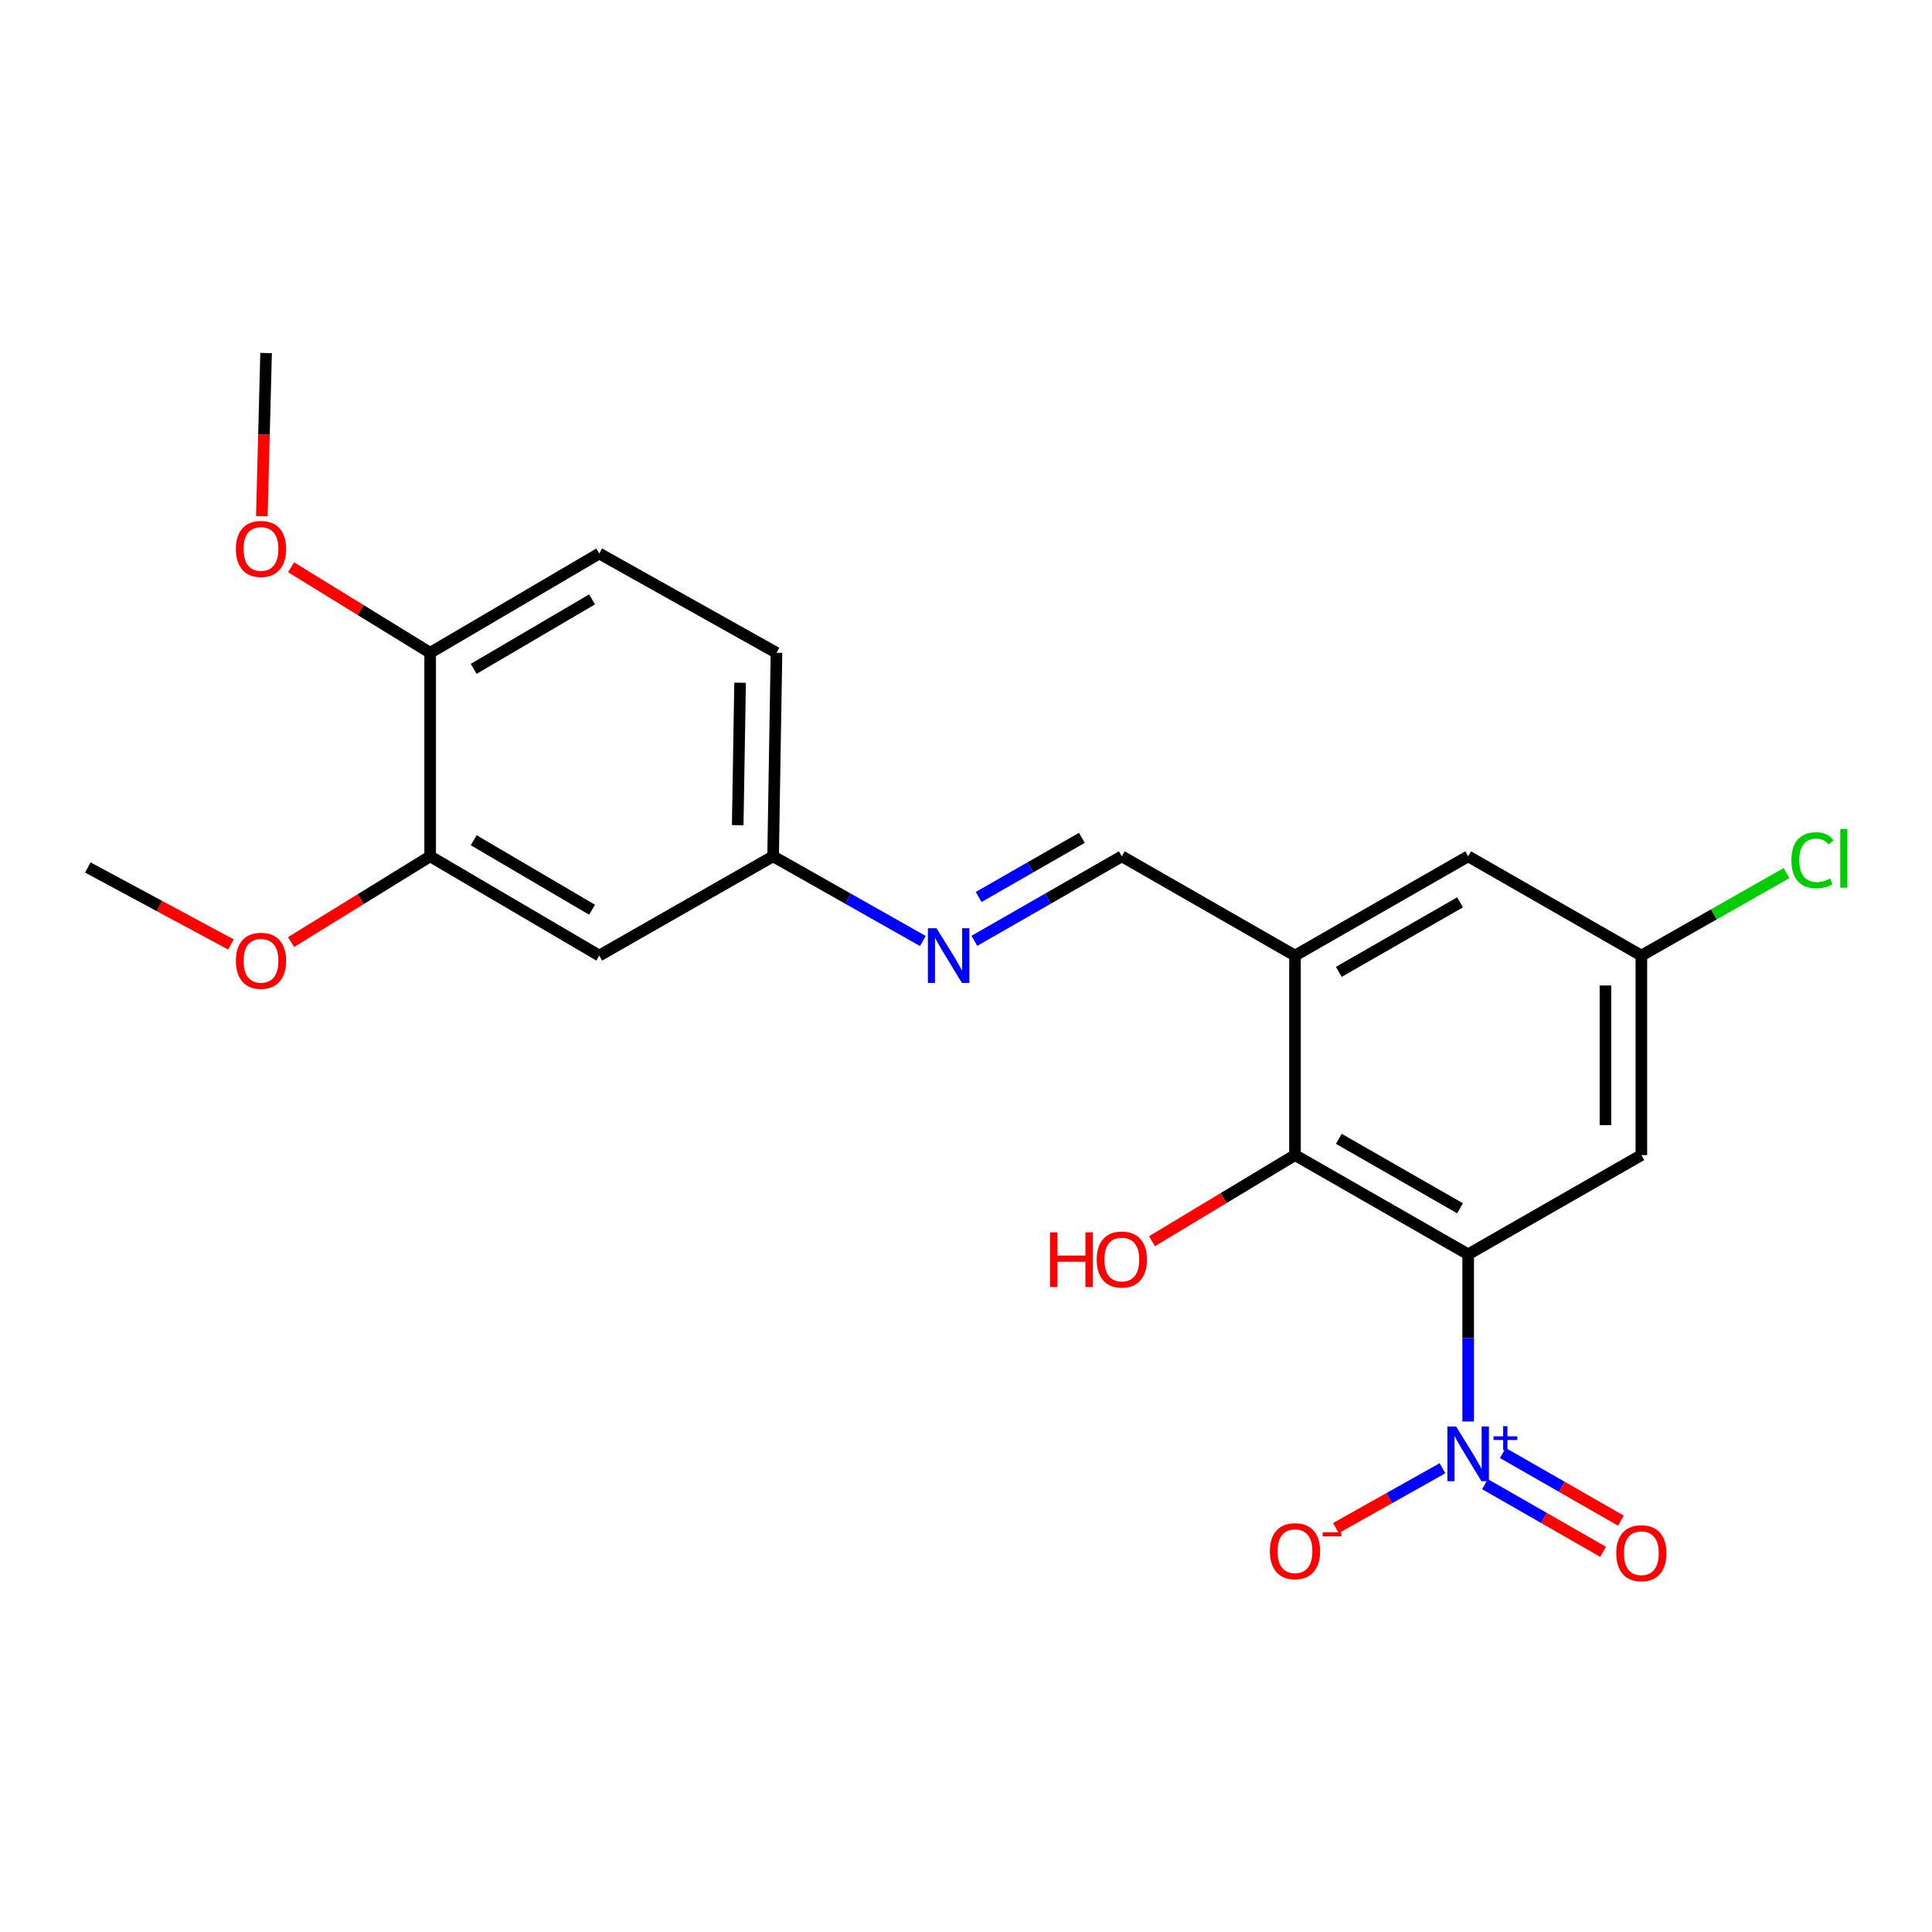 <?xml version='1.0' encoding='iso-8859-1'?>
<svg version='1.1' baseProfile='full'
              xmlns='http://www.w3.org/2000/svg'
                      xmlns:rdkit='http://www.rdkit.org/xml'
                      xmlns:xlink='http://www.w3.org/1999/xlink'
                  xml:space='preserve'
width='1000px' height='1000px' viewBox='0 0 1000 1000'>
<!-- END OF HEADER -->
<rect style='opacity:1.0;fill:#FFFFFF;stroke:none' width='1000' height='1000' x='0' y='0'> </rect>
<path class='bond-0' d='M 759.925,649.238 L 759.925,692.501' style='fill:none;fill-rule:evenodd;stroke:#000000;stroke-width:6px;stroke-linecap:butt;stroke-linejoin:miter;stroke-opacity:1' />
<path class='bond-0' d='M 759.925,692.501 L 759.925,735.764' style='fill:none;fill-rule:evenodd;stroke:#0000FF;stroke-width:6px;stroke-linecap:butt;stroke-linejoin:miter;stroke-opacity:1' />
<path class='bond-1' d='M 759.925,649.238 L 670.286,597.872' style='fill:none;fill-rule:evenodd;stroke:#000000;stroke-width:6px;stroke-linecap:butt;stroke-linejoin:miter;stroke-opacity:1' />
<path class='bond-1' d='M 755.719,625.408 L 692.972,589.452' style='fill:none;fill-rule:evenodd;stroke:#000000;stroke-width:6px;stroke-linecap:butt;stroke-linejoin:miter;stroke-opacity:1' />
<path class='bond-3' d='M 759.925,649.238 L 849.565,597.872' style='fill:none;fill-rule:evenodd;stroke:#000000;stroke-width:6px;stroke-linecap:butt;stroke-linejoin:miter;stroke-opacity:1' />
<path class='bond-7' d='M 746.615,759.976 L 719.039,775.454' style='fill:none;fill-rule:evenodd;stroke:#0000FF;stroke-width:6px;stroke-linecap:butt;stroke-linejoin:miter;stroke-opacity:1' />
<path class='bond-7' d='M 719.039,775.454 L 691.463,790.932' style='fill:none;fill-rule:evenodd;stroke:#FF0000;stroke-width:6px;stroke-linecap:butt;stroke-linejoin:miter;stroke-opacity:1' />
<path class='bond-9' d='M 768.629,768.201 L 799.188,785.708' style='fill:none;fill-rule:evenodd;stroke:#0000FF;stroke-width:6px;stroke-linecap:butt;stroke-linejoin:miter;stroke-opacity:1' />
<path class='bond-9' d='M 799.188,785.708 L 829.746,803.216' style='fill:none;fill-rule:evenodd;stroke:#FF0000;stroke-width:6px;stroke-linecap:butt;stroke-linejoin:miter;stroke-opacity:1' />
<path class='bond-9' d='M 777.867,752.075 L 808.426,769.583' style='fill:none;fill-rule:evenodd;stroke:#0000FF;stroke-width:6px;stroke-linecap:butt;stroke-linejoin:miter;stroke-opacity:1' />
<path class='bond-9' d='M 808.426,769.583 L 838.985,787.09' style='fill:none;fill-rule:evenodd;stroke:#FF0000;stroke-width:6px;stroke-linecap:butt;stroke-linejoin:miter;stroke-opacity:1' />
<path class='bond-2' d='M 670.286,597.872 L 670.286,494.604' style='fill:none;fill-rule:evenodd;stroke:#000000;stroke-width:6px;stroke-linecap:butt;stroke-linejoin:miter;stroke-opacity:1' />
<path class='bond-15' d='M 670.286,597.872 L 633.28,620.163' style='fill:none;fill-rule:evenodd;stroke:#000000;stroke-width:6px;stroke-linecap:butt;stroke-linejoin:miter;stroke-opacity:1' />
<path class='bond-15' d='M 633.28,620.163 L 596.273,642.454' style='fill:none;fill-rule:evenodd;stroke:#FF0000;stroke-width:6px;stroke-linecap:butt;stroke-linejoin:miter;stroke-opacity:1' />
<path class='bond-4' d='M 670.286,494.604 L 580.657,443.228' style='fill:none;fill-rule:evenodd;stroke:#000000;stroke-width:6px;stroke-linecap:butt;stroke-linejoin:miter;stroke-opacity:1' />
<path class='bond-22' d='M 670.286,494.604 L 759.925,443.228' style='fill:none;fill-rule:evenodd;stroke:#000000;stroke-width:6px;stroke-linecap:butt;stroke-linejoin:miter;stroke-opacity:1' />
<path class='bond-22' d='M 692.973,503.022 L 755.721,467.059' style='fill:none;fill-rule:evenodd;stroke:#000000;stroke-width:6px;stroke-linecap:butt;stroke-linejoin:miter;stroke-opacity:1' />
<path class='bond-11' d='M 849.565,597.872 L 849.565,494.604' style='fill:none;fill-rule:evenodd;stroke:#000000;stroke-width:6px;stroke-linecap:butt;stroke-linejoin:miter;stroke-opacity:1' />
<path class='bond-11' d='M 830.98,582.382 L 830.98,510.094' style='fill:none;fill-rule:evenodd;stroke:#000000;stroke-width:6px;stroke-linecap:butt;stroke-linejoin:miter;stroke-opacity:1' />
<path class='bond-5' d='M 580.657,443.228 L 542.499,465.098' style='fill:none;fill-rule:evenodd;stroke:#000000;stroke-width:6px;stroke-linecap:butt;stroke-linejoin:miter;stroke-opacity:1' />
<path class='bond-5' d='M 542.499,465.098 L 504.341,486.968' style='fill:none;fill-rule:evenodd;stroke:#0000FF;stroke-width:6px;stroke-linecap:butt;stroke-linejoin:miter;stroke-opacity:1' />
<path class='bond-5' d='M 559.968,433.665 L 533.258,448.974' style='fill:none;fill-rule:evenodd;stroke:#000000;stroke-width:6px;stroke-linecap:butt;stroke-linejoin:miter;stroke-opacity:1' />
<path class='bond-5' d='M 533.258,448.974 L 506.547,464.283' style='fill:none;fill-rule:evenodd;stroke:#0000FF;stroke-width:6px;stroke-linecap:butt;stroke-linejoin:miter;stroke-opacity:1' />
<path class='bond-13' d='M 477.669,487.056 L 438.914,465.142' style='fill:none;fill-rule:evenodd;stroke:#0000FF;stroke-width:6px;stroke-linecap:butt;stroke-linejoin:miter;stroke-opacity:1' />
<path class='bond-13' d='M 438.914,465.142 L 400.16,443.228' style='fill:none;fill-rule:evenodd;stroke:#000000;stroke-width:6px;stroke-linecap:butt;stroke-linejoin:miter;stroke-opacity:1' />
<path class='bond-6' d='M 222.647,443.228 L 310.17,494.604' style='fill:none;fill-rule:evenodd;stroke:#000000;stroke-width:6px;stroke-linecap:butt;stroke-linejoin:miter;stroke-opacity:1' />
<path class='bond-6' d='M 245.184,434.908 L 306.45,470.871' style='fill:none;fill-rule:evenodd;stroke:#000000;stroke-width:6px;stroke-linecap:butt;stroke-linejoin:miter;stroke-opacity:1' />
<path class='bond-18' d='M 222.647,443.228 L 186.656,465.426' style='fill:none;fill-rule:evenodd;stroke:#000000;stroke-width:6px;stroke-linecap:butt;stroke-linejoin:miter;stroke-opacity:1' />
<path class='bond-18' d='M 186.656,465.426 L 150.665,487.623' style='fill:none;fill-rule:evenodd;stroke:#FF0000;stroke-width:6px;stroke-linecap:butt;stroke-linejoin:miter;stroke-opacity:1' />
<path class='bond-23' d='M 222.647,443.228 L 222.647,337.885' style='fill:none;fill-rule:evenodd;stroke:#000000;stroke-width:6px;stroke-linecap:butt;stroke-linejoin:miter;stroke-opacity:1' />
<path class='bond-8' d='M 310.17,494.604 L 400.16,443.228' style='fill:none;fill-rule:evenodd;stroke:#000000;stroke-width:6px;stroke-linecap:butt;stroke-linejoin:miter;stroke-opacity:1' />
<path class='bond-10' d='M 759.925,443.228 L 849.565,494.604' style='fill:none;fill-rule:evenodd;stroke:#000000;stroke-width:6px;stroke-linecap:butt;stroke-linejoin:miter;stroke-opacity:1' />
<path class='bond-16' d='M 849.565,494.604 L 887.124,473.268' style='fill:none;fill-rule:evenodd;stroke:#000000;stroke-width:6px;stroke-linecap:butt;stroke-linejoin:miter;stroke-opacity:1' />
<path class='bond-16' d='M 887.124,473.268 L 924.684,451.932' style='fill:none;fill-rule:evenodd;stroke:#00CC00;stroke-width:6px;stroke-linecap:butt;stroke-linejoin:miter;stroke-opacity:1' />
<path class='bond-12' d='M 222.647,337.885 L 310.17,286.499' style='fill:none;fill-rule:evenodd;stroke:#000000;stroke-width:6px;stroke-linecap:butt;stroke-linejoin:miter;stroke-opacity:1' />
<path class='bond-12' d='M 245.185,346.204 L 306.451,310.234' style='fill:none;fill-rule:evenodd;stroke:#000000;stroke-width:6px;stroke-linecap:butt;stroke-linejoin:miter;stroke-opacity:1' />
<path class='bond-19' d='M 222.647,337.885 L 186.655,315.755' style='fill:none;fill-rule:evenodd;stroke:#000000;stroke-width:6px;stroke-linecap:butt;stroke-linejoin:miter;stroke-opacity:1' />
<path class='bond-19' d='M 186.655,315.755 L 150.663,293.625' style='fill:none;fill-rule:evenodd;stroke:#FF0000;stroke-width:6px;stroke-linecap:butt;stroke-linejoin:miter;stroke-opacity:1' />
<path class='bond-17' d='M 400.16,443.228 L 401.905,337.885' style='fill:none;fill-rule:evenodd;stroke:#000000;stroke-width:6px;stroke-linecap:butt;stroke-linejoin:miter;stroke-opacity:1' />
<path class='bond-17' d='M 381.84,427.119 L 383.062,353.379' style='fill:none;fill-rule:evenodd;stroke:#000000;stroke-width:6px;stroke-linecap:butt;stroke-linejoin:miter;stroke-opacity:1' />
<path class='bond-14' d='M 310.17,286.499 L 401.905,337.885' style='fill:none;fill-rule:evenodd;stroke:#000000;stroke-width:6px;stroke-linecap:butt;stroke-linejoin:miter;stroke-opacity:1' />
<path class='bond-20' d='M 119.549,488.865 L 82.502,468.938' style='fill:none;fill-rule:evenodd;stroke:#FF0000;stroke-width:6px;stroke-linecap:butt;stroke-linejoin:miter;stroke-opacity:1' />
<path class='bond-20' d='M 82.502,468.938 L 45.455,449.01' style='fill:none;fill-rule:evenodd;stroke:#000000;stroke-width:6px;stroke-linecap:butt;stroke-linejoin:miter;stroke-opacity:1' />
<path class='bond-21' d='M 135.532,267.198 L 136.629,224.962' style='fill:none;fill-rule:evenodd;stroke:#FF0000;stroke-width:6px;stroke-linecap:butt;stroke-linejoin:miter;stroke-opacity:1' />
<path class='bond-21' d='M 136.629,224.962 L 137.727,182.725' style='fill:none;fill-rule:evenodd;stroke:#000000;stroke-width:6px;stroke-linecap:butt;stroke-linejoin:miter;stroke-opacity:1' />
<path  class='atom-1' d='M 753.665 738.346
L 762.945 753.346
Q 763.865 754.826, 765.345 757.506
Q 766.825 760.186, 766.905 760.346
L 766.905 738.346
L 770.665 738.346
L 770.665 766.666
L 766.785 766.666
L 756.825 750.266
Q 755.665 748.346, 754.425 746.146
Q 753.225 743.946, 752.865 743.266
L 752.865 766.666
L 749.185 766.666
L 749.185 738.346
L 753.665 738.346
' fill='#0000FF'/>
<path  class='atom-1' d='M 773.041 743.45
L 778.031 743.45
L 778.031 738.197
L 780.249 738.197
L 780.249 743.45
L 785.37 743.45
L 785.37 745.351
L 780.249 745.351
L 780.249 750.631
L 778.031 750.631
L 778.031 745.351
L 773.041 745.351
L 773.041 743.45
' fill='#0000FF'/>
<path  class='atom-6' d='M 484.758 480.444
L 494.038 495.444
Q 494.958 496.924, 496.438 499.604
Q 497.918 502.284, 497.998 502.444
L 497.998 480.444
L 501.758 480.444
L 501.758 508.764
L 497.878 508.764
L 487.918 492.364
Q 486.758 490.444, 485.518 488.244
Q 484.318 486.044, 483.958 485.364
L 483.958 508.764
L 480.278 508.764
L 480.278 480.444
L 484.758 480.444
' fill='#0000FF'/>
<path  class='atom-8' d='M 657.286 802.898
Q 657.286 796.098, 660.646 792.298
Q 664.006 788.498, 670.286 788.498
Q 676.566 788.498, 679.926 792.298
Q 683.286 796.098, 683.286 802.898
Q 683.286 809.778, 679.886 813.698
Q 676.486 817.578, 670.286 817.578
Q 664.046 817.578, 660.646 813.698
Q 657.286 809.818, 657.286 802.898
M 670.286 814.378
Q 674.606 814.378, 676.926 811.498
Q 679.286 808.578, 679.286 802.898
Q 679.286 797.338, 676.926 794.538
Q 674.606 791.698, 670.286 791.698
Q 665.966 791.698, 663.606 794.498
Q 661.286 797.298, 661.286 802.898
Q 661.286 808.618, 663.606 811.498
Q 665.966 814.378, 670.286 814.378
' fill='#FF0000'/>
<path  class='atom-8' d='M 684.606 793.12
L 694.295 793.12
L 694.295 795.232
L 684.606 795.232
L 684.606 793.12
' fill='#FF0000'/>
<path  class='atom-10' d='M 836.565 803.941
Q 836.565 797.141, 839.925 793.341
Q 843.285 789.541, 849.565 789.541
Q 855.845 789.541, 859.205 793.341
Q 862.565 797.141, 862.565 803.941
Q 862.565 810.821, 859.165 814.741
Q 855.765 818.621, 849.565 818.621
Q 843.325 818.621, 839.925 814.741
Q 836.565 810.861, 836.565 803.941
M 849.565 815.421
Q 853.885 815.421, 856.205 812.541
Q 858.565 809.621, 858.565 803.941
Q 858.565 798.381, 856.205 795.581
Q 853.885 792.741, 849.565 792.741
Q 845.245 792.741, 842.885 795.541
Q 840.565 798.341, 840.565 803.941
Q 840.565 809.661, 842.885 812.541
Q 845.245 815.421, 849.565 815.421
' fill='#FF0000'/>
<path  class='atom-16' d='M 543.497 637.86
L 547.337 637.86
L 547.337 649.9
L 561.817 649.9
L 561.817 637.86
L 565.657 637.86
L 565.657 666.18
L 561.817 666.18
L 561.817 653.1
L 547.337 653.1
L 547.337 666.18
L 543.497 666.18
L 543.497 637.86
' fill='#FF0000'/>
<path  class='atom-16' d='M 567.657 651.94
Q 567.657 645.14, 571.017 641.34
Q 574.377 637.54, 580.657 637.54
Q 586.937 637.54, 590.297 641.34
Q 593.657 645.14, 593.657 651.94
Q 593.657 658.82, 590.257 662.74
Q 586.857 666.62, 580.657 666.62
Q 574.417 666.62, 571.017 662.74
Q 567.657 658.86, 567.657 651.94
M 580.657 663.42
Q 584.977 663.42, 587.297 660.54
Q 589.657 657.62, 589.657 651.94
Q 589.657 646.38, 587.297 643.58
Q 584.977 640.74, 580.657 640.74
Q 576.337 640.74, 573.977 643.54
Q 571.657 646.34, 571.657 651.94
Q 571.657 657.66, 573.977 660.54
Q 576.337 663.42, 580.657 663.42
' fill='#FF0000'/>
<path  class='atom-17' d='M 927.231 445.262
Q 927.231 438.222, 930.511 434.542
Q 933.831 430.822, 940.111 430.822
Q 945.951 430.822, 949.071 434.942
L 946.431 437.102
Q 944.151 434.102, 940.111 434.102
Q 935.831 434.102, 933.551 436.982
Q 931.311 439.822, 931.311 445.262
Q 931.311 450.862, 933.631 453.742
Q 935.991 456.622, 940.551 456.622
Q 943.671 456.622, 947.311 454.742
L 948.431 457.742
Q 946.951 458.702, 944.711 459.262
Q 942.471 459.822, 939.991 459.822
Q 933.831 459.822, 930.511 456.062
Q 927.231 452.302, 927.231 445.262
' fill='#00CC00'/>
<path  class='atom-17' d='M 952.511 429.102
L 956.191 429.102
L 956.191 459.462
L 952.511 459.462
L 952.511 429.102
' fill='#00CC00'/>
<path  class='atom-19' d='M 122.094 497.307
Q 122.094 490.507, 125.454 486.707
Q 128.814 482.907, 135.094 482.907
Q 141.374 482.907, 144.734 486.707
Q 148.094 490.507, 148.094 497.307
Q 148.094 504.187, 144.694 508.107
Q 141.294 511.987, 135.094 511.987
Q 128.854 511.987, 125.454 508.107
Q 122.094 504.227, 122.094 497.307
M 135.094 508.787
Q 139.414 508.787, 141.734 505.907
Q 144.094 502.987, 144.094 497.307
Q 144.094 491.747, 141.734 488.947
Q 139.414 486.107, 135.094 486.107
Q 130.774 486.107, 128.414 488.907
Q 126.094 491.707, 126.094 497.307
Q 126.094 503.027, 128.414 505.907
Q 130.774 508.787, 135.094 508.787
' fill='#FF0000'/>
<path  class='atom-20' d='M 122.094 284.132
Q 122.094 277.332, 125.454 273.532
Q 128.814 269.732, 135.094 269.732
Q 141.374 269.732, 144.734 273.532
Q 148.094 277.332, 148.094 284.132
Q 148.094 291.012, 144.694 294.932
Q 141.294 298.812, 135.094 298.812
Q 128.854 298.812, 125.454 294.932
Q 122.094 291.052, 122.094 284.132
M 135.094 295.612
Q 139.414 295.612, 141.734 292.732
Q 144.094 289.812, 144.094 284.132
Q 144.094 278.572, 141.734 275.772
Q 139.414 272.932, 135.094 272.932
Q 130.774 272.932, 128.414 275.732
Q 126.094 278.532, 126.094 284.132
Q 126.094 289.852, 128.414 292.732
Q 130.774 295.612, 135.094 295.612
' fill='#FF0000'/>
</svg>
